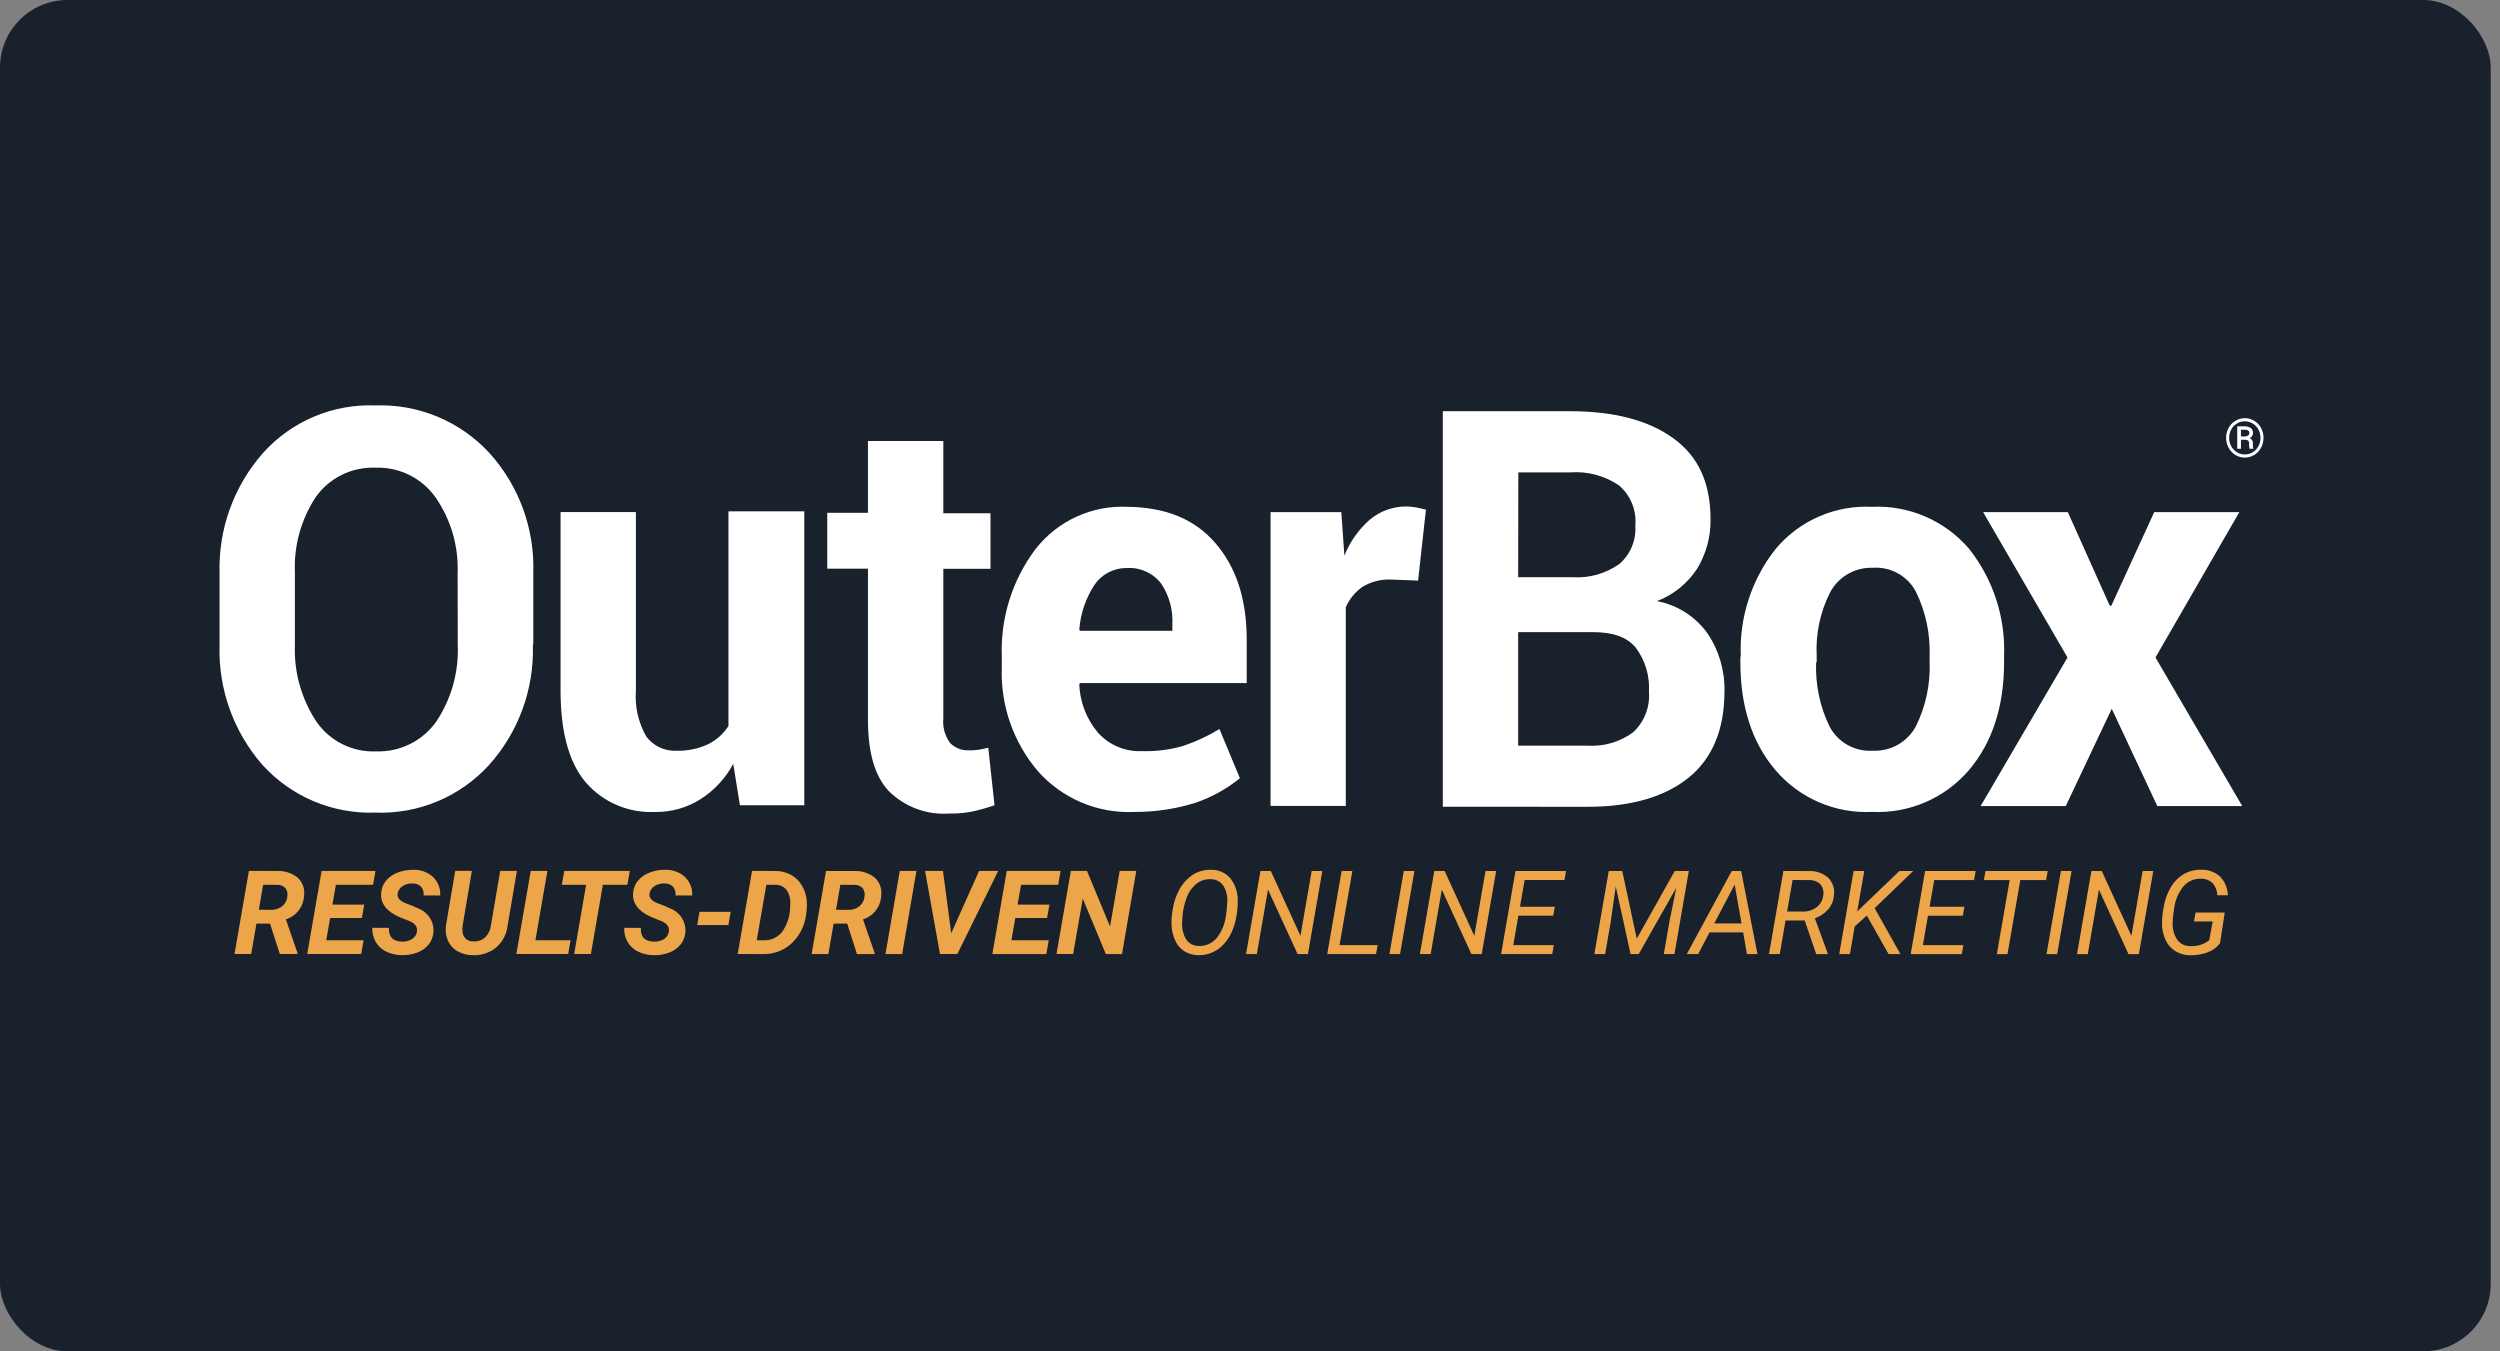 <svg xmlns="http://www.w3.org/2000/svg" width="148" height="80" viewBox="0 0 148 80" fill="none"><rect x="0" y="0" width="148" height="80" fill="#808080" stroke="none"/><rect width="147.451" height="80" rx="4" fill="#19212D"></rect><g clip-path="url(#clip0_639_5380)"><path d="M15.984 54.676H15.183L14.87 56.477H13.883L14.735 51.559L16.358 51.562C16.809 51.532 17.256 51.669 17.613 51.947C17.76 52.08 17.872 52.248 17.94 52.434C18.008 52.621 18.029 52.821 18.002 53.018C17.988 53.335 17.878 53.64 17.685 53.892C17.492 54.144 17.227 54.331 16.924 54.426L17.614 56.423V56.477H16.564L15.984 54.676ZM15.325 53.855L16.059 53.862C16.292 53.866 16.519 53.792 16.704 53.651C16.874 53.512 16.982 53.313 17.006 53.095C17.026 53.007 17.027 52.916 17.009 52.827C16.991 52.739 16.955 52.655 16.902 52.581C16.84 52.515 16.765 52.463 16.682 52.428C16.598 52.394 16.508 52.378 16.418 52.383L15.576 52.379L15.325 53.855ZM21.424 54.345H19.544L19.315 55.662H21.525L21.383 56.477H18.187L19.039 51.558H22.229L22.084 52.379H19.884L19.679 53.551H21.565L21.424 54.345ZM24.681 55.163C24.728 54.895 24.597 54.69 24.287 54.548L23.637 54.288C22.883 53.95 22.524 53.485 22.563 52.892C22.575 52.627 22.669 52.372 22.832 52.163C23.014 51.938 23.252 51.766 23.522 51.664C23.827 51.542 24.154 51.483 24.482 51.49C24.906 51.48 25.317 51.631 25.632 51.914C25.779 52.055 25.893 52.226 25.968 52.416C26.042 52.606 26.075 52.809 26.063 53.013H25.078C25.089 52.921 25.082 52.827 25.057 52.738C25.032 52.649 24.989 52.565 24.932 52.493C24.866 52.426 24.787 52.375 24.699 52.342C24.612 52.309 24.518 52.294 24.425 52.3C24.218 52.291 24.014 52.344 23.839 52.454C23.76 52.501 23.693 52.566 23.642 52.642C23.59 52.718 23.557 52.804 23.542 52.895C23.5 53.141 23.663 53.335 24.034 53.479L24.479 53.648L24.735 53.769C25.018 53.869 25.261 54.058 25.428 54.307C25.596 54.556 25.678 54.852 25.664 55.152C25.65 55.425 25.553 55.687 25.386 55.904C25.209 56.123 24.977 56.29 24.713 56.388C24.414 56.503 24.095 56.556 23.775 56.546C23.452 56.545 23.134 56.47 22.845 56.327C22.584 56.197 22.368 55.99 22.226 55.735C22.091 55.487 22.026 55.207 22.041 54.925L23.027 54.928C22.996 55.462 23.258 55.733 23.814 55.743C24.023 55.751 24.23 55.696 24.407 55.584C24.48 55.537 24.541 55.475 24.589 55.402C24.636 55.33 24.667 55.248 24.681 55.163ZM30.602 51.559L30.05 54.801C29.997 55.3 29.756 55.76 29.376 56.088C28.987 56.409 28.492 56.573 27.988 56.547C27.674 56.548 27.363 56.468 27.087 56.317C26.839 56.178 26.641 55.962 26.524 55.702C26.4 55.419 26.357 55.108 26.399 54.802L26.948 51.556H27.934L27.386 54.806C27.37 54.923 27.369 55.042 27.382 55.16C27.386 55.24 27.406 55.319 27.441 55.392C27.476 55.465 27.525 55.529 27.586 55.582C27.647 55.635 27.718 55.675 27.794 55.7C27.871 55.725 27.952 55.735 28.032 55.727C28.155 55.737 28.28 55.721 28.397 55.682C28.515 55.642 28.623 55.58 28.716 55.498C28.905 55.311 29.027 55.066 29.059 54.802L29.612 51.556L30.602 51.559ZM31.696 55.663H33.778L33.636 56.477H30.568L31.42 51.559H32.407L31.696 55.663ZM37.141 52.38H35.689L34.982 56.477H33.991L34.698 52.38H33.26L33.404 51.559H37.284L37.141 52.38ZM39.595 55.163C39.642 54.895 39.511 54.69 39.202 54.548L38.552 54.288C37.797 53.95 37.439 53.485 37.477 52.892C37.489 52.627 37.583 52.372 37.746 52.163C37.928 51.938 38.166 51.766 38.437 51.664C38.742 51.542 39.068 51.483 39.397 51.49C39.82 51.48 40.231 51.631 40.546 51.914C40.693 52.055 40.808 52.226 40.882 52.416C40.957 52.606 40.989 52.809 40.978 53.013H39.991C40.002 52.921 39.995 52.827 39.97 52.738C39.944 52.649 39.902 52.565 39.845 52.493C39.779 52.426 39.699 52.375 39.612 52.342C39.524 52.309 39.431 52.294 39.338 52.3C39.131 52.291 38.927 52.344 38.751 52.454C38.673 52.501 38.606 52.566 38.554 52.642C38.503 52.718 38.469 52.804 38.455 52.895C38.412 53.141 38.576 53.335 38.947 53.479L39.391 53.648L39.647 53.769C39.931 53.869 40.174 54.058 40.342 54.307C40.51 54.557 40.592 54.854 40.577 55.154C40.564 55.427 40.467 55.689 40.3 55.905C40.123 56.124 39.89 56.291 39.626 56.389C39.327 56.504 39.008 56.558 38.688 56.548C38.366 56.547 38.047 56.472 37.758 56.328C37.497 56.198 37.281 55.992 37.139 55.737C37.004 55.489 36.94 55.209 36.954 54.926L37.941 54.93C37.909 55.464 38.171 55.735 38.727 55.745C38.936 55.753 39.143 55.698 39.32 55.586C39.393 55.538 39.455 55.476 39.502 55.403C39.549 55.33 39.58 55.248 39.593 55.163H39.595ZM43.122 54.764H41.273L41.408 53.977H43.257L43.122 54.764ZM43.671 56.477L44.522 51.559L45.93 51.562C46.241 51.564 46.546 51.641 46.821 51.787C47.086 51.931 47.308 52.144 47.463 52.403C47.629 52.679 47.731 52.989 47.759 53.311C47.777 53.511 47.775 53.712 47.752 53.912L47.729 54.093C47.66 54.753 47.36 55.368 46.882 55.828C46.425 56.26 45.816 56.495 45.188 56.481L43.671 56.477ZM45.368 52.38L44.799 55.663L45.21 55.666C45.418 55.673 45.626 55.632 45.815 55.545C46.005 55.459 46.172 55.329 46.303 55.167C46.615 54.724 46.78 54.195 46.776 53.654L46.783 53.546C46.808 53.245 46.734 52.945 46.57 52.691C46.492 52.59 46.391 52.51 46.275 52.456C46.159 52.402 46.032 52.376 45.905 52.38L45.368 52.38ZM50.154 54.678H49.351L49.038 56.479H48.049L48.901 51.561L50.524 51.565C50.975 51.535 51.422 51.672 51.779 51.949C51.926 52.083 52.038 52.25 52.106 52.437C52.174 52.623 52.195 52.824 52.168 53.02C52.155 53.337 52.044 53.642 51.851 53.894C51.658 54.146 51.393 54.333 51.09 54.429L51.781 56.425V56.479H50.732L50.154 54.678ZM49.494 53.858L50.229 53.864C50.462 53.869 50.689 53.794 50.874 53.653C51.043 53.515 51.152 53.315 51.176 53.098C51.196 53.009 51.197 52.918 51.179 52.83C51.161 52.741 51.124 52.657 51.072 52.584C51.011 52.518 50.936 52.466 50.853 52.431C50.77 52.397 50.68 52.381 50.59 52.384L49.748 52.381L49.494 53.858ZM53.408 56.479H52.419L53.267 51.561H54.253L53.408 56.479ZM56.312 55.25L57.962 51.559H59.094L56.675 56.477H55.646L54.763 51.559H55.824L56.312 55.25ZM61.988 54.347H60.105L59.876 55.665H62.085L61.943 56.479H58.748L59.6 51.561H62.789L62.645 52.382H60.445L60.24 53.554H62.126L61.988 54.347ZM66.423 56.479H65.464L64.1 53.196L63.53 56.476H62.544L63.395 51.558H64.348L65.715 54.845L66.284 51.559H67.268L66.423 56.479ZM70.933 56.547C70.645 56.547 70.363 56.467 70.117 56.317C69.877 56.162 69.688 55.941 69.573 55.68C69.436 55.384 69.362 55.063 69.353 54.736C69.346 54.398 69.376 54.059 69.444 53.727C69.511 53.346 69.641 52.98 69.828 52.643C69.993 52.341 70.22 52.077 70.494 51.869C70.841 51.609 71.266 51.476 71.7 51.491C71.913 51.485 72.126 51.527 72.321 51.613C72.517 51.7 72.691 51.828 72.832 51.989C73.126 52.363 73.283 52.826 73.276 53.301C73.28 53.604 73.256 53.906 73.204 54.203C73.15 54.555 73.047 54.898 72.897 55.221C72.762 55.516 72.572 55.783 72.336 56.007C72.15 56.186 71.929 56.326 71.688 56.418C71.446 56.511 71.189 56.553 70.93 56.544L70.933 56.547ZM72.654 53.461C72.688 53.101 72.607 52.74 72.422 52.429C72.338 52.308 72.226 52.21 72.095 52.144C71.964 52.078 71.818 52.045 71.671 52.049C71.383 52.036 71.098 52.121 70.865 52.291C70.606 52.491 70.405 52.756 70.282 53.059C70.114 53.472 70.017 53.91 69.994 54.355L69.984 54.574C69.951 54.936 70.034 55.299 70.22 55.611C70.302 55.733 70.412 55.833 70.542 55.9C70.672 55.968 70.817 56.002 70.964 56C71.164 56.01 71.363 55.973 71.546 55.893C71.729 55.813 71.891 55.692 72.02 55.539C72.328 55.153 72.521 54.687 72.577 54.196C72.617 53.951 72.642 53.704 72.651 53.456L72.654 53.461ZM77.43 56.481H76.817L75.066 52.664L74.406 56.481H73.766L74.618 51.563H75.231L76.986 55.397L77.651 51.563H78.281L77.43 56.481ZM79.3 55.95H81.556L81.462 56.481H78.572L79.424 51.563H80.06L79.3 55.95ZM82.883 56.481H82.253L83.105 51.563H83.735L82.883 56.481ZM87.719 56.481H87.107L85.355 52.664L84.695 56.481H84.059L84.91 51.563H85.523L87.278 55.397L87.943 51.563H88.573L87.719 56.481ZM91.95 54.208H89.888L89.586 55.951H91.984L91.89 56.481H88.865L89.716 51.563H92.711L92.616 52.097H90.257L89.984 53.678H92.045L91.95 54.208ZM96.038 51.563L96.897 55.569L99.147 51.563H99.979L99.127 56.481H98.498L98.835 54.535L99.235 52.556L97.012 56.481H96.528L95.653 52.478L95.35 54.599L95.024 56.481H94.386L95.238 51.563H96.038ZM103.194 55.197H101.204L100.534 56.481H99.857L102.519 51.563H103.075L104.043 56.481H103.42L103.194 55.197ZM101.486 54.664H103.099L102.691 52.37L101.486 54.664ZM106.837 54.492H105.705L105.362 56.481H104.725L105.577 51.563L107.052 51.566C107.48 51.538 107.902 51.679 108.228 51.958C108.364 52.095 108.466 52.263 108.525 52.446C108.584 52.63 108.598 52.825 108.568 53.016C108.546 53.316 108.429 53.602 108.233 53.83C108.02 54.074 107.746 54.257 107.439 54.361L108.201 56.438L108.197 56.483H107.52L106.837 54.492ZM105.797 53.961L106.726 53.965C107.02 53.974 107.309 53.883 107.545 53.706C107.653 53.624 107.744 53.52 107.811 53.401C107.878 53.282 107.921 53.151 107.936 53.015C107.958 52.899 107.955 52.78 107.926 52.665C107.897 52.551 107.843 52.444 107.767 52.353C107.68 52.268 107.575 52.202 107.461 52.158C107.346 52.114 107.224 52.095 107.102 52.1L106.122 52.096L105.797 53.961ZM110.516 54.203L109.798 54.848L109.515 56.481H108.882L109.734 51.563H110.364L109.947 53.958L112.446 51.563H113.261L110.98 53.766L112.506 56.481H111.804L110.516 54.203ZM116.198 54.21H114.137L113.834 55.953H116.232L116.138 56.483H113.113L113.965 51.565H116.959L116.865 52.099H114.505L114.232 53.68H116.294L116.198 54.21ZM121.131 52.099H119.602L118.844 56.483H118.214L118.973 52.099H117.447L117.541 51.565H121.223L121.131 52.099ZM121.784 56.483H121.154L122.006 51.565H122.636L121.784 56.483ZM126.62 56.483H126.007L124.256 52.666L123.596 56.483H122.959L123.811 51.565H124.424L126.179 55.399L126.844 51.565H127.474L126.62 56.483ZM131.426 55.835C131.246 56.08 130.997 56.266 130.711 56.37C130.369 56.5 130.004 56.562 129.638 56.551C129.341 56.55 129.05 56.468 128.794 56.317C128.55 56.169 128.354 55.953 128.228 55.697C128.087 55.411 128.007 55.098 127.992 54.779C127.985 54.414 128.018 54.049 128.092 53.691C128.16 53.272 128.305 52.87 128.521 52.505C128.708 52.189 128.971 51.926 129.288 51.741C129.609 51.562 129.973 51.474 130.34 51.488C130.743 51.477 131.133 51.623 131.429 51.895C131.716 52.193 131.881 52.587 131.892 53.001H131.266C131.26 52.736 131.161 52.483 130.987 52.285C130.898 52.198 130.793 52.131 130.678 52.086C130.563 52.041 130.44 52.019 130.316 52.021C130.116 52.01 129.917 52.045 129.733 52.124C129.549 52.204 129.386 52.324 129.257 52.477C128.938 52.88 128.743 53.367 128.696 53.879L128.632 54.352L128.622 54.609C128.599 54.972 128.695 55.333 128.895 55.637C128.983 55.756 129.098 55.852 129.232 55.916C129.365 55.98 129.511 56.011 129.659 56.007C130.067 56.04 130.471 55.914 130.788 55.656L130.99 54.551H129.885L129.979 54.024H131.704L131.426 55.835Z" fill="#ECA548"></path><path d="M56.18 48.163C55.525 48.207 54.869 48.111 54.255 47.881C53.64 47.651 53.082 47.294 52.616 46.832C51.779 45.938 51.383 44.551 51.383 42.59V33.666H48.972V30.358H51.383V26.109H55.845V30.386H58.637V33.673H55.845V42.524C55.794 43.042 55.936 43.561 56.243 43.981C56.384 44.125 56.553 44.239 56.739 44.314C56.926 44.39 57.127 44.425 57.328 44.419C57.525 44.428 57.722 44.417 57.917 44.388C58.071 44.358 58.288 44.325 58.505 44.263L58.875 47.669C58.449 47.818 58.015 47.943 57.575 48.041C57.16 48.123 56.737 48.163 56.313 48.162L56.18 48.163ZM15.542 45.288C13.821 43.321 12.911 40.774 12.998 38.162V33.941C12.92 31.327 13.839 28.781 15.569 26.819C16.402 25.889 17.431 25.154 18.581 24.667C19.732 24.18 20.975 23.953 22.224 24.001C23.486 23.956 24.742 24.184 25.908 24.671C27.073 25.157 28.12 25.89 28.975 26.819C30.733 28.766 31.663 31.32 31.57 33.941V38.162H31.545C31.632 40.783 30.703 43.336 28.951 45.288C28.103 46.218 27.062 46.952 25.901 47.439C24.741 47.925 23.488 48.153 22.23 48.106C20.977 48.151 19.73 47.921 18.575 47.435C17.42 46.948 16.385 46.215 15.542 45.288ZM22.226 27.687C21.54 27.66 20.858 27.805 20.242 28.107C19.625 28.41 19.094 28.861 18.696 29.421C17.82 30.75 17.387 32.322 17.458 33.913V38.162C17.394 39.775 17.838 41.368 18.728 42.715C19.119 43.284 19.648 43.745 20.266 44.054C20.883 44.363 21.569 44.51 22.259 44.481C22.954 44.506 23.644 44.358 24.268 44.05C24.891 43.742 25.427 43.283 25.829 42.715C26.724 41.37 27.169 39.776 27.099 38.162L27.091 33.941C27.155 32.344 26.699 30.769 25.791 29.453C25.405 28.907 24.894 28.461 24.3 28.153C23.706 27.845 23.047 27.684 22.378 27.684C22.326 27.684 22.276 27.686 22.226 27.687ZM67.145 48.068C66.076 48.116 65.009 47.924 64.023 47.507C63.038 47.09 62.158 46.458 61.447 45.658C59.991 43.952 59.227 41.763 59.306 39.522V38.864C59.222 36.569 59.934 34.315 61.32 32.483C61.962 31.668 62.788 31.018 63.731 30.587C64.674 30.155 65.706 29.955 66.742 30.003C69.005 30.034 70.71 30.717 71.945 32.144C73.179 33.57 73.805 35.459 73.805 37.874V40.438H63.926L63.894 40.53C63.937 41.563 64.318 42.554 64.978 43.35C65.304 43.721 65.71 44.014 66.166 44.207C66.621 44.4 67.114 44.489 67.608 44.466C68.435 44.492 69.261 44.387 70.055 44.155C70.802 43.903 71.519 43.568 72.192 43.158L73.402 46.07C72.619 46.708 71.728 47.2 70.772 47.525C69.619 47.884 68.418 48.067 67.209 48.067L67.145 48.068ZM64.791 34.624C64.277 35.412 63.969 36.316 63.895 37.254L63.926 37.343H69.404V36.949C69.447 36.101 69.217 35.263 68.747 34.556C68.513 34.248 68.206 34.002 67.855 33.84C67.503 33.678 67.117 33.605 66.731 33.627H66.744H66.676C66.304 33.627 65.938 33.718 65.609 33.892C65.28 34.066 64.999 34.318 64.791 34.625L64.791 34.624ZM38.761 48.067C37.991 48.103 37.223 47.964 36.515 47.66C35.807 47.356 35.177 46.895 34.673 46.312C33.678 45.143 33.182 43.316 33.185 40.834V30.315H37.645V40.88C37.572 41.831 37.788 42.782 38.265 43.608C38.473 43.885 38.745 44.106 39.059 44.251C39.372 44.397 39.717 44.463 40.062 44.443C40.691 44.461 41.315 44.334 41.887 44.073C42.395 43.832 42.824 43.452 43.125 42.977V30.269H47.615V47.673H43.804L43.407 45.218C42.95 46.079 42.276 46.805 41.452 47.324C40.674 47.81 39.775 48.068 38.857 48.069L38.761 48.067ZM105.104 45.589C103.708 43.948 103.031 41.798 103.031 39.206V38.864H103.055C102.957 36.557 103.694 34.291 105.13 32.483C105.824 31.658 106.7 31.005 107.688 30.575C108.677 30.144 109.751 29.949 110.828 30.003C111.91 29.953 112.989 30.151 113.983 30.581C114.977 31.011 115.86 31.661 116.565 32.483C117.998 34.293 118.735 36.558 118.641 38.865V39.204C118.641 41.797 117.959 43.944 116.565 45.587C115.862 46.41 114.98 47.06 113.987 47.489C112.994 47.918 111.916 48.115 110.835 48.064C109.754 48.118 108.675 47.923 107.681 47.494C106.688 47.065 105.806 46.413 105.104 45.589ZM108.345 35.062C107.755 36.226 107.48 37.525 107.548 38.829V39.202L107.515 39.206C107.463 40.523 107.736 41.832 108.313 43.017C108.558 43.477 108.931 43.857 109.387 44.109C109.844 44.362 110.363 44.477 110.883 44.442C111.401 44.464 111.914 44.339 112.363 44.082C112.813 43.825 113.181 43.447 113.424 42.99C114.008 41.805 114.286 40.494 114.233 39.174V38.835C114.279 37.53 114.005 36.233 113.435 35.057C113.198 34.594 112.83 34.21 112.377 33.953C111.924 33.695 111.406 33.577 110.886 33.611C110.85 33.611 110.814 33.611 110.777 33.611C110.279 33.61 109.789 33.744 109.36 34C108.932 34.255 108.581 34.623 108.345 35.062ZM85.416 47.758V24.344H92.937C95.529 24.344 97.582 24.87 99.072 25.953C100.563 27.036 101.264 28.615 101.264 30.754C101.278 31.78 101.003 32.789 100.471 33.666C99.901 34.543 99.066 35.215 98.089 35.586C99.3 35.813 100.376 36.501 101.091 37.506C101.772 38.521 102.12 39.722 102.088 40.944C102.088 43.175 101.376 44.889 99.982 46.026C98.588 47.163 96.576 47.762 93.999 47.762L85.416 47.758ZM89.875 44.144H93.993C94.958 44.203 95.912 43.921 96.689 43.346C97.013 43.042 97.265 42.669 97.426 42.254C97.587 41.84 97.653 41.394 97.618 40.951C97.675 40.007 97.392 39.074 96.821 38.321C96.301 37.705 95.459 37.422 94.311 37.422H89.875V44.144ZM89.875 34.171H93.097C94.077 34.235 95.05 33.962 95.854 33.397C96.18 33.119 96.437 32.769 96.603 32.374C96.769 31.979 96.841 31.55 96.811 31.122C96.853 30.678 96.787 30.23 96.62 29.815C96.453 29.401 96.19 29.032 95.852 28.741C95.007 28.163 93.991 27.889 92.97 27.965H89.885L89.875 34.171ZM127.712 47.719L125.017 41.958L122.294 47.719H117.254L122.396 38.923L117.4 30.317H122.416L124.897 35.857H124.991L127.529 30.317H132.569L127.604 38.923L132.741 47.719H127.712ZM75.216 47.709V30.319H79.406L79.588 32.89C79.916 32.069 80.435 31.339 81.1 30.758C81.701 30.258 82.457 29.983 83.239 29.982C83.446 29.986 83.653 30.006 83.857 30.043C84.043 30.073 84.229 30.137 84.416 30.168L83.951 34.371L82.31 34.307C81.733 34.29 81.163 34.438 80.668 34.734C80.232 35.039 79.887 35.458 79.671 35.944V47.712L75.216 47.709ZM132.328 26.929C132.158 26.824 132.02 26.675 131.927 26.498C131.833 26.32 131.784 26.121 131.785 25.919C131.784 25.715 131.834 25.514 131.931 25.334C132.025 25.159 132.165 25.013 132.335 24.911C132.503 24.808 132.696 24.755 132.893 24.756C133.09 24.755 133.283 24.808 133.45 24.911C133.621 25.013 133.76 25.159 133.854 25.334C133.951 25.514 134.001 25.715 134 25.919C134.001 26.12 133.953 26.318 133.859 26.495C133.768 26.672 133.63 26.821 133.461 26.927C133.291 27.035 133.094 27.091 132.893 27.09C132.692 27.091 132.495 27.036 132.326 26.929H132.328ZM132.429 25.07C132.286 25.156 132.168 25.279 132.09 25.426C132.007 25.578 131.965 25.747 131.966 25.919C131.964 26.093 132.007 26.264 132.09 26.417C132.169 26.564 132.286 26.688 132.43 26.775C132.57 26.86 132.73 26.905 132.894 26.904C133.059 26.905 133.221 26.86 133.361 26.773C133.504 26.686 133.62 26.562 133.699 26.414C133.78 26.262 133.822 26.092 133.82 25.919C133.822 25.748 133.78 25.578 133.699 25.427C133.62 25.28 133.504 25.157 133.361 25.071C133.22 24.985 133.059 24.94 132.894 24.941C132.729 24.94 132.567 24.984 132.426 25.07L132.429 25.07ZM133.17 26.564C133.152 26.499 133.144 26.432 133.148 26.364C133.149 26.307 133.148 26.25 133.144 26.193C133.127 26.093 133.058 26.041 132.939 26.037H132.664V26.564H132.444V25.239H132.875C133.006 25.231 133.137 25.267 133.246 25.342C133.29 25.377 133.325 25.422 133.348 25.474C133.371 25.526 133.381 25.582 133.378 25.639C133.377 25.702 133.358 25.764 133.323 25.816C133.287 25.868 133.237 25.909 133.178 25.932C133.24 25.957 133.292 26.002 133.327 26.059C133.361 26.117 133.376 26.184 133.37 26.25V26.346C133.366 26.412 133.375 26.477 133.396 26.54V26.564H133.17ZM132.664 25.838H132.906C132.971 25.84 133.035 25.821 133.088 25.784C133.11 25.769 133.127 25.748 133.139 25.725C133.151 25.701 133.157 25.675 133.157 25.648C133.16 25.619 133.156 25.588 133.146 25.561C133.135 25.532 133.118 25.507 133.096 25.487C133.031 25.449 132.955 25.432 132.88 25.439H132.664V25.838Z" fill="white"></path></g><defs><clipPath id="clip0_639_5380"><rect width="121" height="32.547" fill="white" transform="translate(13 24)"></rect></clipPath></defs></svg>